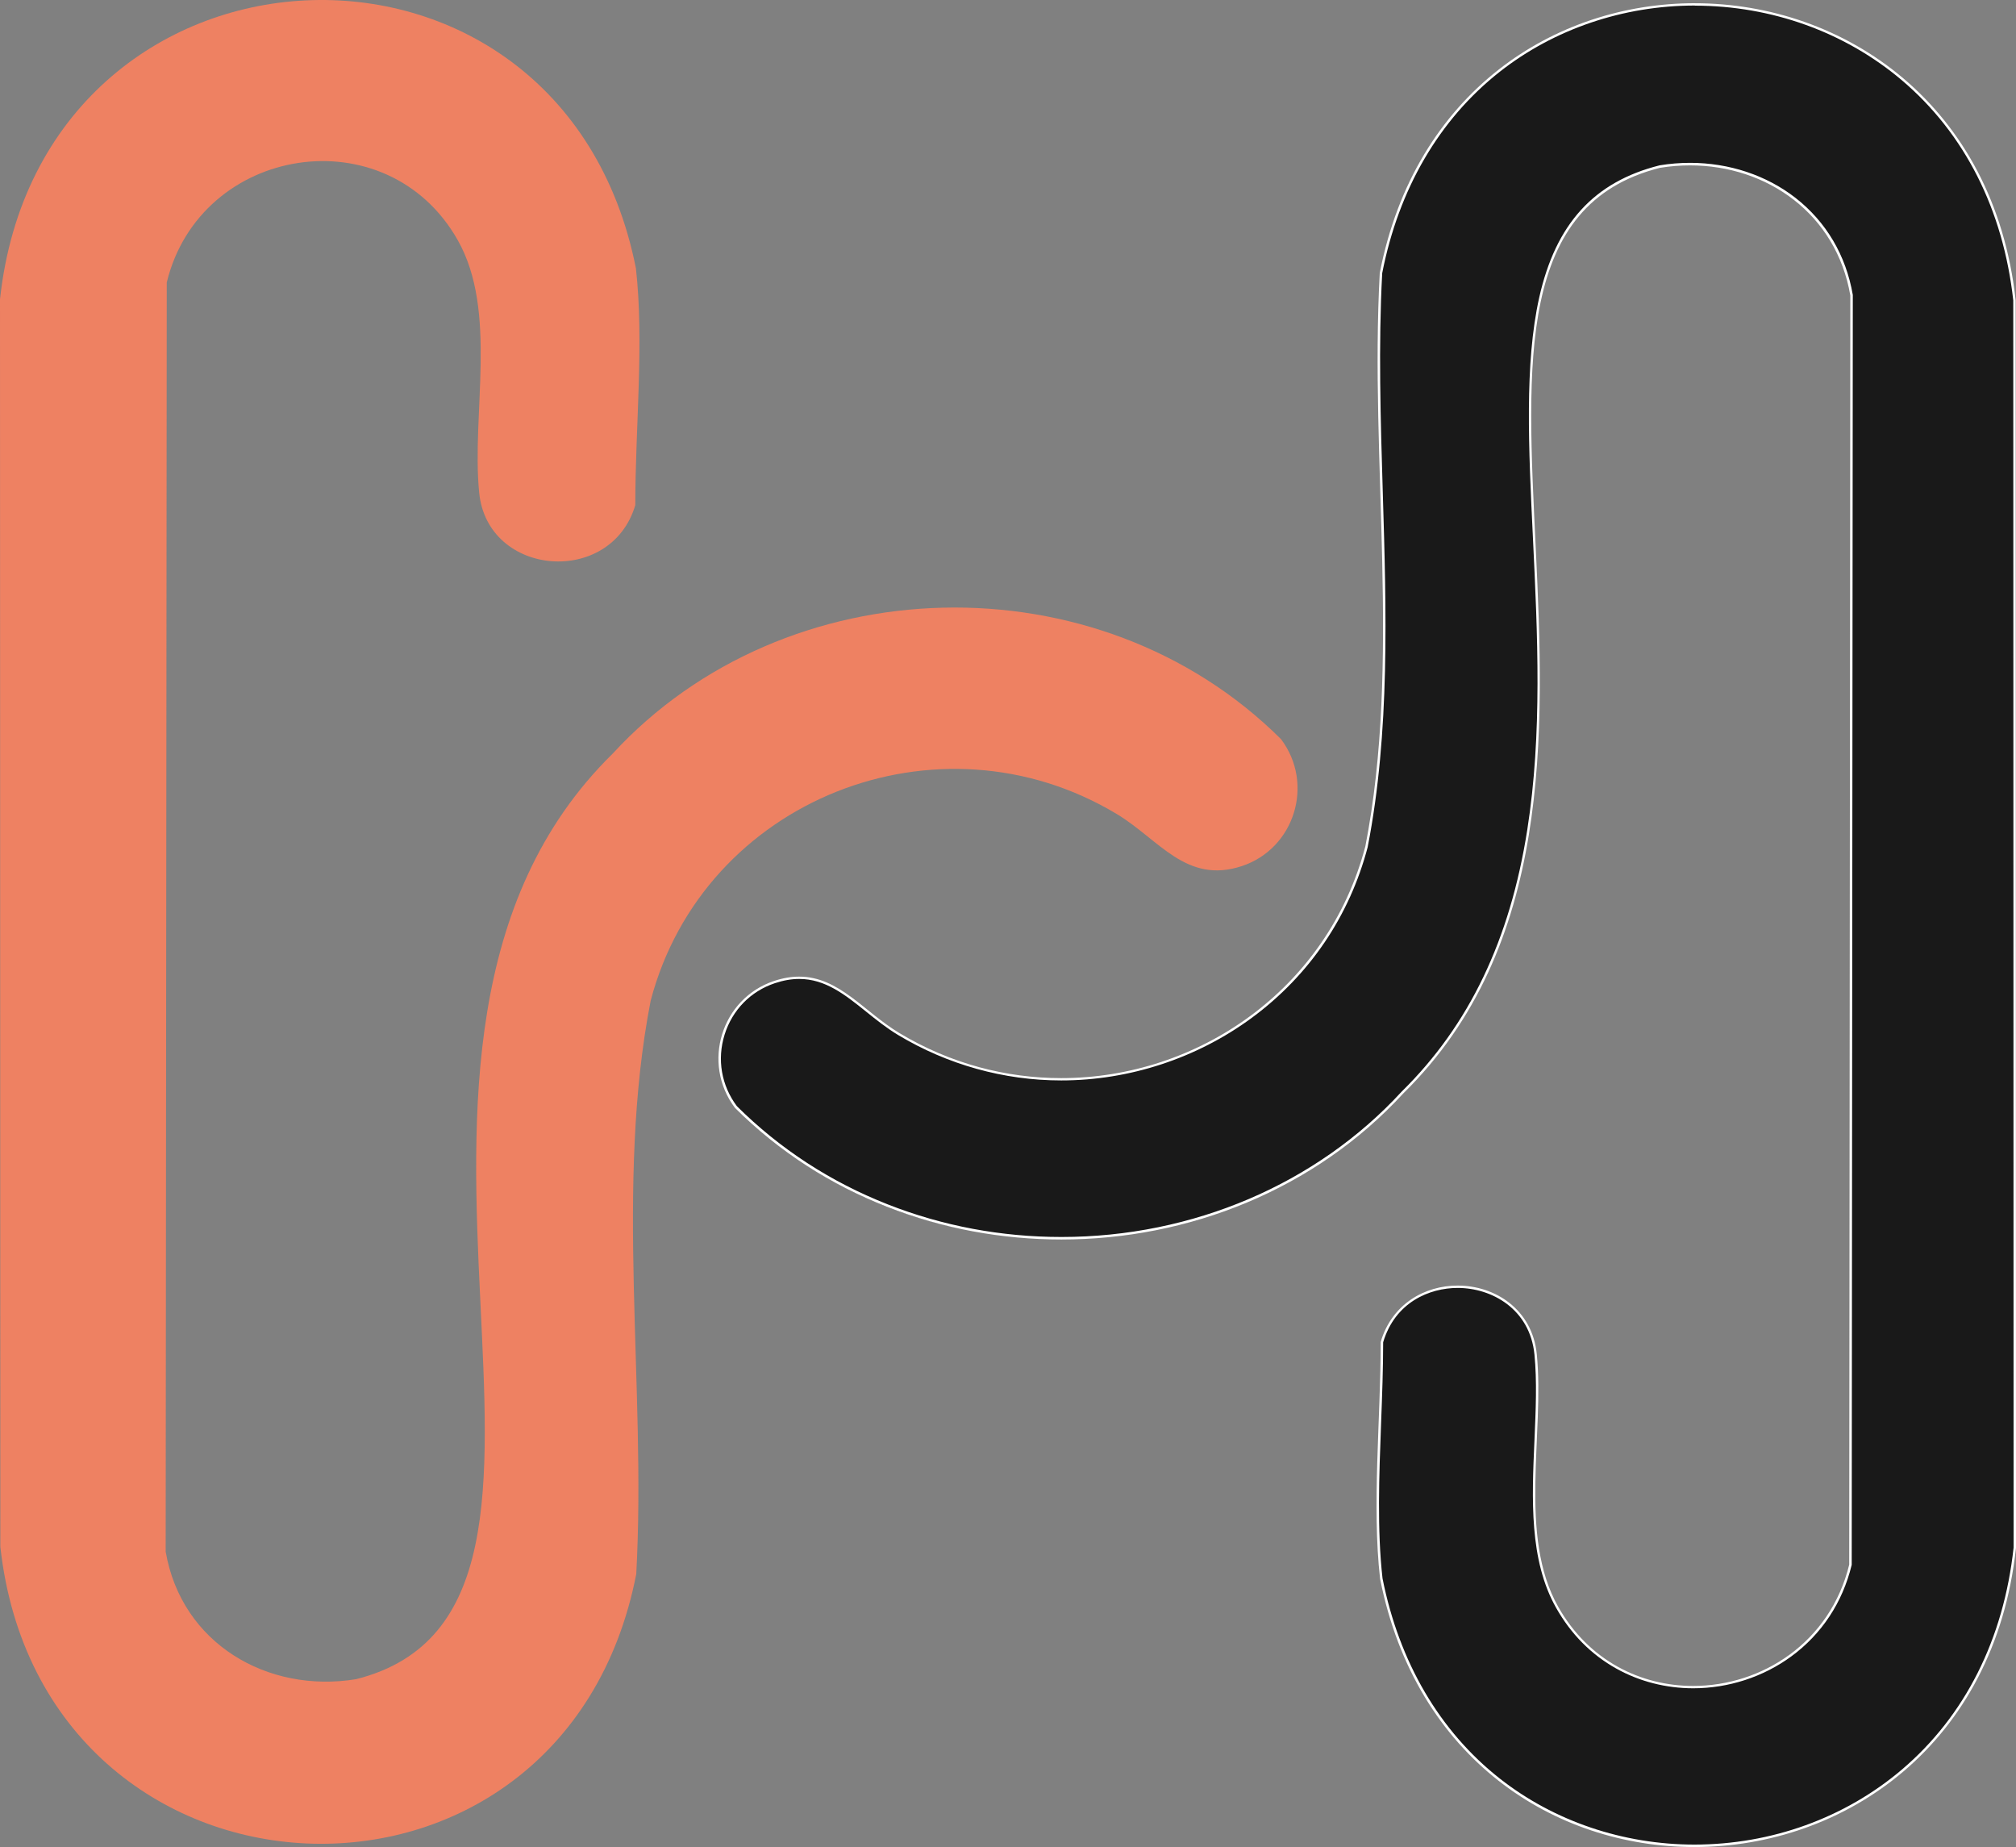 <?xml version="1.0" encoding="UTF-8"?>
<svg id="Layer_1" data-name="Layer 1" xmlns="http://www.w3.org/2000/svg" width="832.08" height="762.2" viewBox="0 0 832.08 762.2">
  <rect x="0" y="0" width="832.08" height="762.2" fill="#808080" stroke="none"/>
  <path d="M252.82,311.06c71.24-77.51,200.31-81.26,275.91-6.04,13.91,18.48,5.58,45.18-16.17,52.38-22.96,7.6-34.21-11.01-51.63-21.49-73.61-44.26-170.52-6.04-192.37,77.02-14.87,76.35-1.73,158.74-5.95,236.62C232.36,804.59,17.44,794.74.14,638.3L0,123.5C16.98-33.61,231.78-44.02,262.46,110.69c3.44,30.32-.25,65.66-.25,97.74-9.95,33.75-61.03,29.7-64.44-5.16-3.2-32.66,7.77-74.77-8.82-104.13-29.17-51.61-106.33-39.27-120.12,17.4l-.45,523.75c6.51,37.91,41.99,58.61,78.57,52.65,118.4-29.8-16.98-261.16,105.86-381.88h.01Z" fill="#ee8162"/>
  <g>
    <path d="M699.32,761.69c-29.52,0-58.12-9.7-80.55-27.3-24.94-19.58-41.76-48.27-48.65-82.98-2.26-19.95-1.41-42.43-.59-64.16.42-11.08.85-22.53.85-33.41,4.12-13.87,16.39-22.83,31.27-22.83s30.3,8.75,32.18,27.97c1.08,10.98.55,22.83,0,35.36-1.07,24.28-2.18,49.38,8.88,68.96,11.82,20.92,32.29,32.92,56.15,32.92,14.42,0,28.69-4.64,40.18-13.06,12.43-9.12,20.98-22.05,24.71-37.39v-.06l.46-523.81c-2.79-16.29-10.9-30.03-23.47-39.82-11.87-9.25-27.2-14.34-43.16-14.34-4.15,0-8.36.34-12.51,1.02-58.58,14.74-55.48,78.94-51.88,153.28,3.8,78.49,8.1,167.46-54.25,228.74-35.17,38.27-86.5,60.21-140.83,60.21s-99.27-19.24-134.38-54.17c-6.5-8.64-8.39-19.6-5.14-30,3.23-10.32,10.92-18.18,21.11-21.55,3.51-1.16,6.93-1.75,10.17-1.75,10.99,0,19.22,6.61,27.93,13.61,4.13,3.32,8.4,6.75,13.12,9.58,20.33,12.22,43.53,18.69,67.1,18.69,27.99,0,55.81-9.13,78.31-25.71,23.71-17.46,40.2-41.77,47.71-70.3,9.2-47.23,7.68-97.45,6.2-146.01-.91-29.96-1.85-60.94-.23-90.71,6.8-34.82,23.63-63.67,48.67-83.37,22.51-17.71,51.23-27.47,80.86-27.47,31.76,0,62.19,10.95,85.7,30.84,26.09,22.07,42.08,53.63,46.24,91.28l.14,514.75c-4.1,37.87-20.1,69.67-46.28,91.92-23.58,20.04-54.12,31.08-85.98,31.08h-.04Z" fill="#191919"/>
    <path d="M699.51,2.33c31.64,0,61.96,10.91,85.38,30.72,25.97,21.97,41.9,53.4,46.06,90.9l.14,514.69c-4.1,37.77-20.04,69.44-46.1,91.59-23.49,19.97-53.91,30.96-85.65,30.96-29.41,0-57.92-9.66-80.26-27.2-24.84-19.5-41.59-48.07-48.46-82.65-2.26-19.95-1.41-42.39-.59-64.09.42-11.06.85-22.49.85-33.36,4.94-16.52,19.12-22.41,30.77-22.41,13.96,0,29.83,8.61,31.68,27.52,1.07,10.95.55,22.78,0,35.29-1.08,24.35-2.19,49.53,8.95,69.22,6.14,10.86,14.51,19.3,24.89,25.08,9.51,5.3,20.47,8.1,31.7,8.1,14.53,0,28.9-4.67,40.47-13.16,12.53-9.19,21.14-22.21,24.9-37.67l.03-.12v-.12l.45-523.75v-.17c-2.81-16.33-10.99-30.17-23.66-40.05-11.96-9.32-27.39-14.45-43.47-14.45-4.18,0-8.42.34-12.59,1.03h-.04l-.04.02c-27.04,6.81-42.81,24.14-49.63,54.54-6.08,27.13-4.39,62.16-2.59,99.24,1.92,39.63,3.9,80.62-2.34,120.42-7.12,45.4-24.05,80.7-51.76,107.94l-.02.02-.02.02c-35.06,38.15-86.25,60.03-140.45,60.03-24.86,0-48.97-4.52-71.66-13.44-23.63-9.28-44.59-22.92-62.31-40.54-6.41-8.56-8.26-19.32-5.06-29.55,3.18-10.17,10.76-17.9,20.79-21.22,3.51-1.16,6.78-1.73,10.01-1.73,10.82,0,18.98,6.56,27.62,13.5,4.14,3.33,8.43,6.77,13.17,9.62,20.41,12.27,43.7,18.76,67.35,18.76,28.1,0,56.02-9.17,78.61-25.81,23.8-17.53,40.36-41.94,47.89-70.57v-.06c9.21-47.26,7.69-97.5,6.21-146.1-.91-29.93-1.85-60.87-.24-90.59,6.79-34.74,23.56-63.46,48.48-83.08,22.42-17.64,51.03-27.36,80.55-27.36M699.51,1.33c-57.7,0-115.42,36.42-130.03,111.31-4.23,77.88,8.91,160.27-5.95,236.62-15.57,59.21-69.3,95.64-125.53,95.64-22.65,0-45.7-5.91-66.84-18.62-14.6-8.78-24.86-23.26-41.31-23.26-3.18,0-6.6.54-10.33,1.78-21.75,7.2-30.08,33.9-16.17,52.38,36.59,36.41,85.71,54.31,134.73,54.31,52.26,0,104.42-20.36,141.18-60.35,122.84-120.72-12.54-352.08,105.86-381.88,4.17-.68,8.33-1.01,12.43-1.01,31.86,0,60.37,20.07,66.14,53.66l-.45,523.75c-7.83,32.18-36.09,50.07-64.4,50.07-21.54,0-43.11-10.36-55.72-32.67-16.59-29.35-5.62-71.47-8.82-104.13-1.82-18.6-17.2-28.42-32.67-28.42-13.53,0-27.12,7.52-31.77,23.26,0,32.08-3.68,67.42-.25,97.74,14.77,74.49,72.2,110.69,129.71,110.69,61.94,0,123.95-42.03,132.76-123.5l-.14-514.8C823,43.03,761.26,1.34,699.5,1.34h0Z" fill="#fff"/>
  </g>
</svg>
